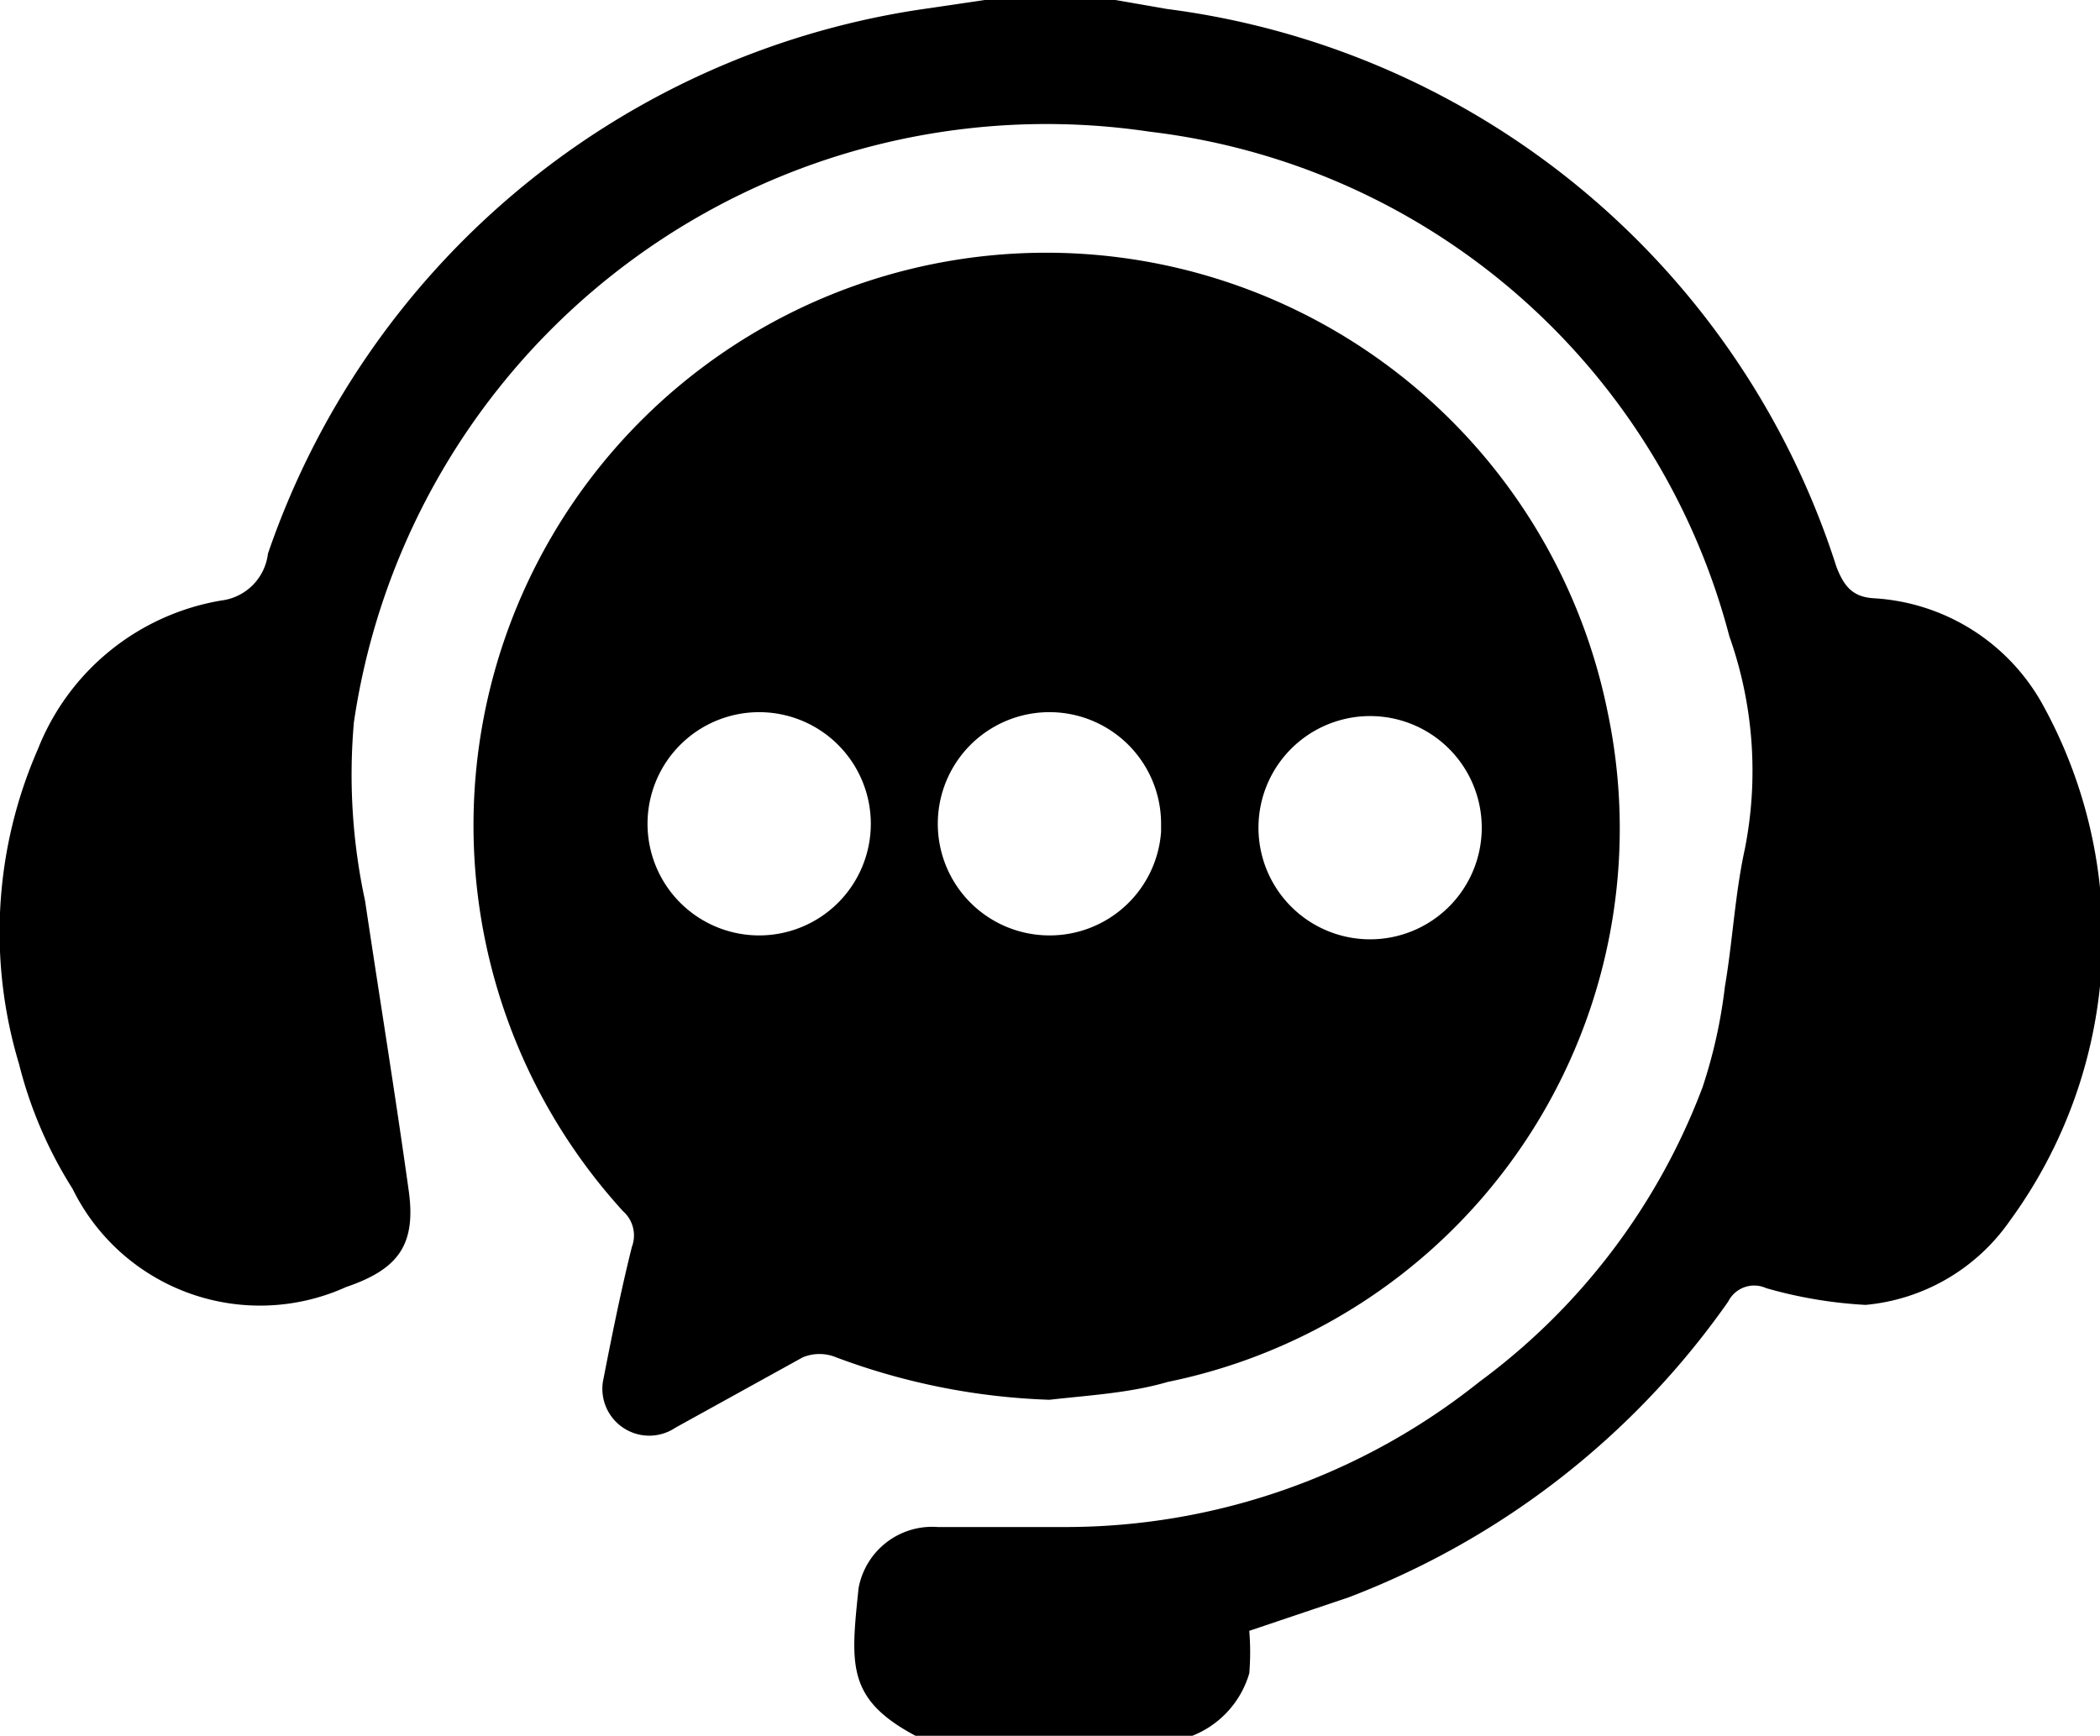 <svg viewBox="0 0 18.81 15.55" xmlns="http://www.w3.org/2000/svg" data-name="图层 1" id="图层_1"><path transform="translate(-0.6 -2.62)" d="M8.8,18.17c-.62-.33-.58-.64-.51-1.32A.67.67,0,0,1,9,16.3h1.12A5.94,5.94,0,0,0,13.85,15a5.83,5.83,0,0,0,2-2.64,4.52,4.52,0,0,0,.2-.9c.07-.41.09-.83.18-1.24a3.61,3.61,0,0,0-.14-1.9A6.11,6.11,0,0,0,10.9,3.8,6.27,6.27,0,0,0,3.77,9.09a5.35,5.35,0,0,0,.1,1.6c.13.87.27,1.73.39,2.59.07.49-.09.71-.56.87a1.87,1.87,0,0,1-2.45-.88,3.83,3.83,0,0,1-.48-1.12A4.09,4.09,0,0,1,.94,9.33,2.15,2.15,0,0,1,2.58,8,.48.48,0,0,0,3,7.58,7.33,7.33,0,0,1,8.81,2.71l.61-.09h1.17l.46.08a7.27,7.27,0,0,1,6,5c.07.18.15.27.34.28a1.85,1.85,0,0,1,1.5.94,4.31,4.31,0,0,1-.29,4.64,1.77,1.77,0,0,1-1.29.75,4,4,0,0,1-.89-.15.26.26,0,0,0-.34.12,7.35,7.35,0,0,1-3.4,2.65l-.89.3a2.33,2.33,0,0,1,0,.38.86.86,0,0,1-.51.56Z"></path><path transform="translate(-0.6 -2.62)" d="M10,15.16a6,6,0,0,1-1.91-.38.39.39,0,0,0-.3,0l-1.14.63A.42.42,0,0,1,6,15c.08-.41.16-.81.26-1.21a.29.29,0,0,0-.08-.32A5.13,5.13,0,1,1,15,9a5.06,5.06,0,0,1-3.94,6C10.72,15.1,10.35,15.12,10,15.16ZM7.4,11a1,1,0,1,0-1-1h0a1,1,0,0,0,1,1Zm5.21,0a1,1,0,1,0,0-1.93,1,1,0,0,0,0,1.93ZM11,10A1,1,0,0,0,9,10a1,1,0,0,0,1,1,1,1,0,0,0,1-.93v0Z"></path></svg>